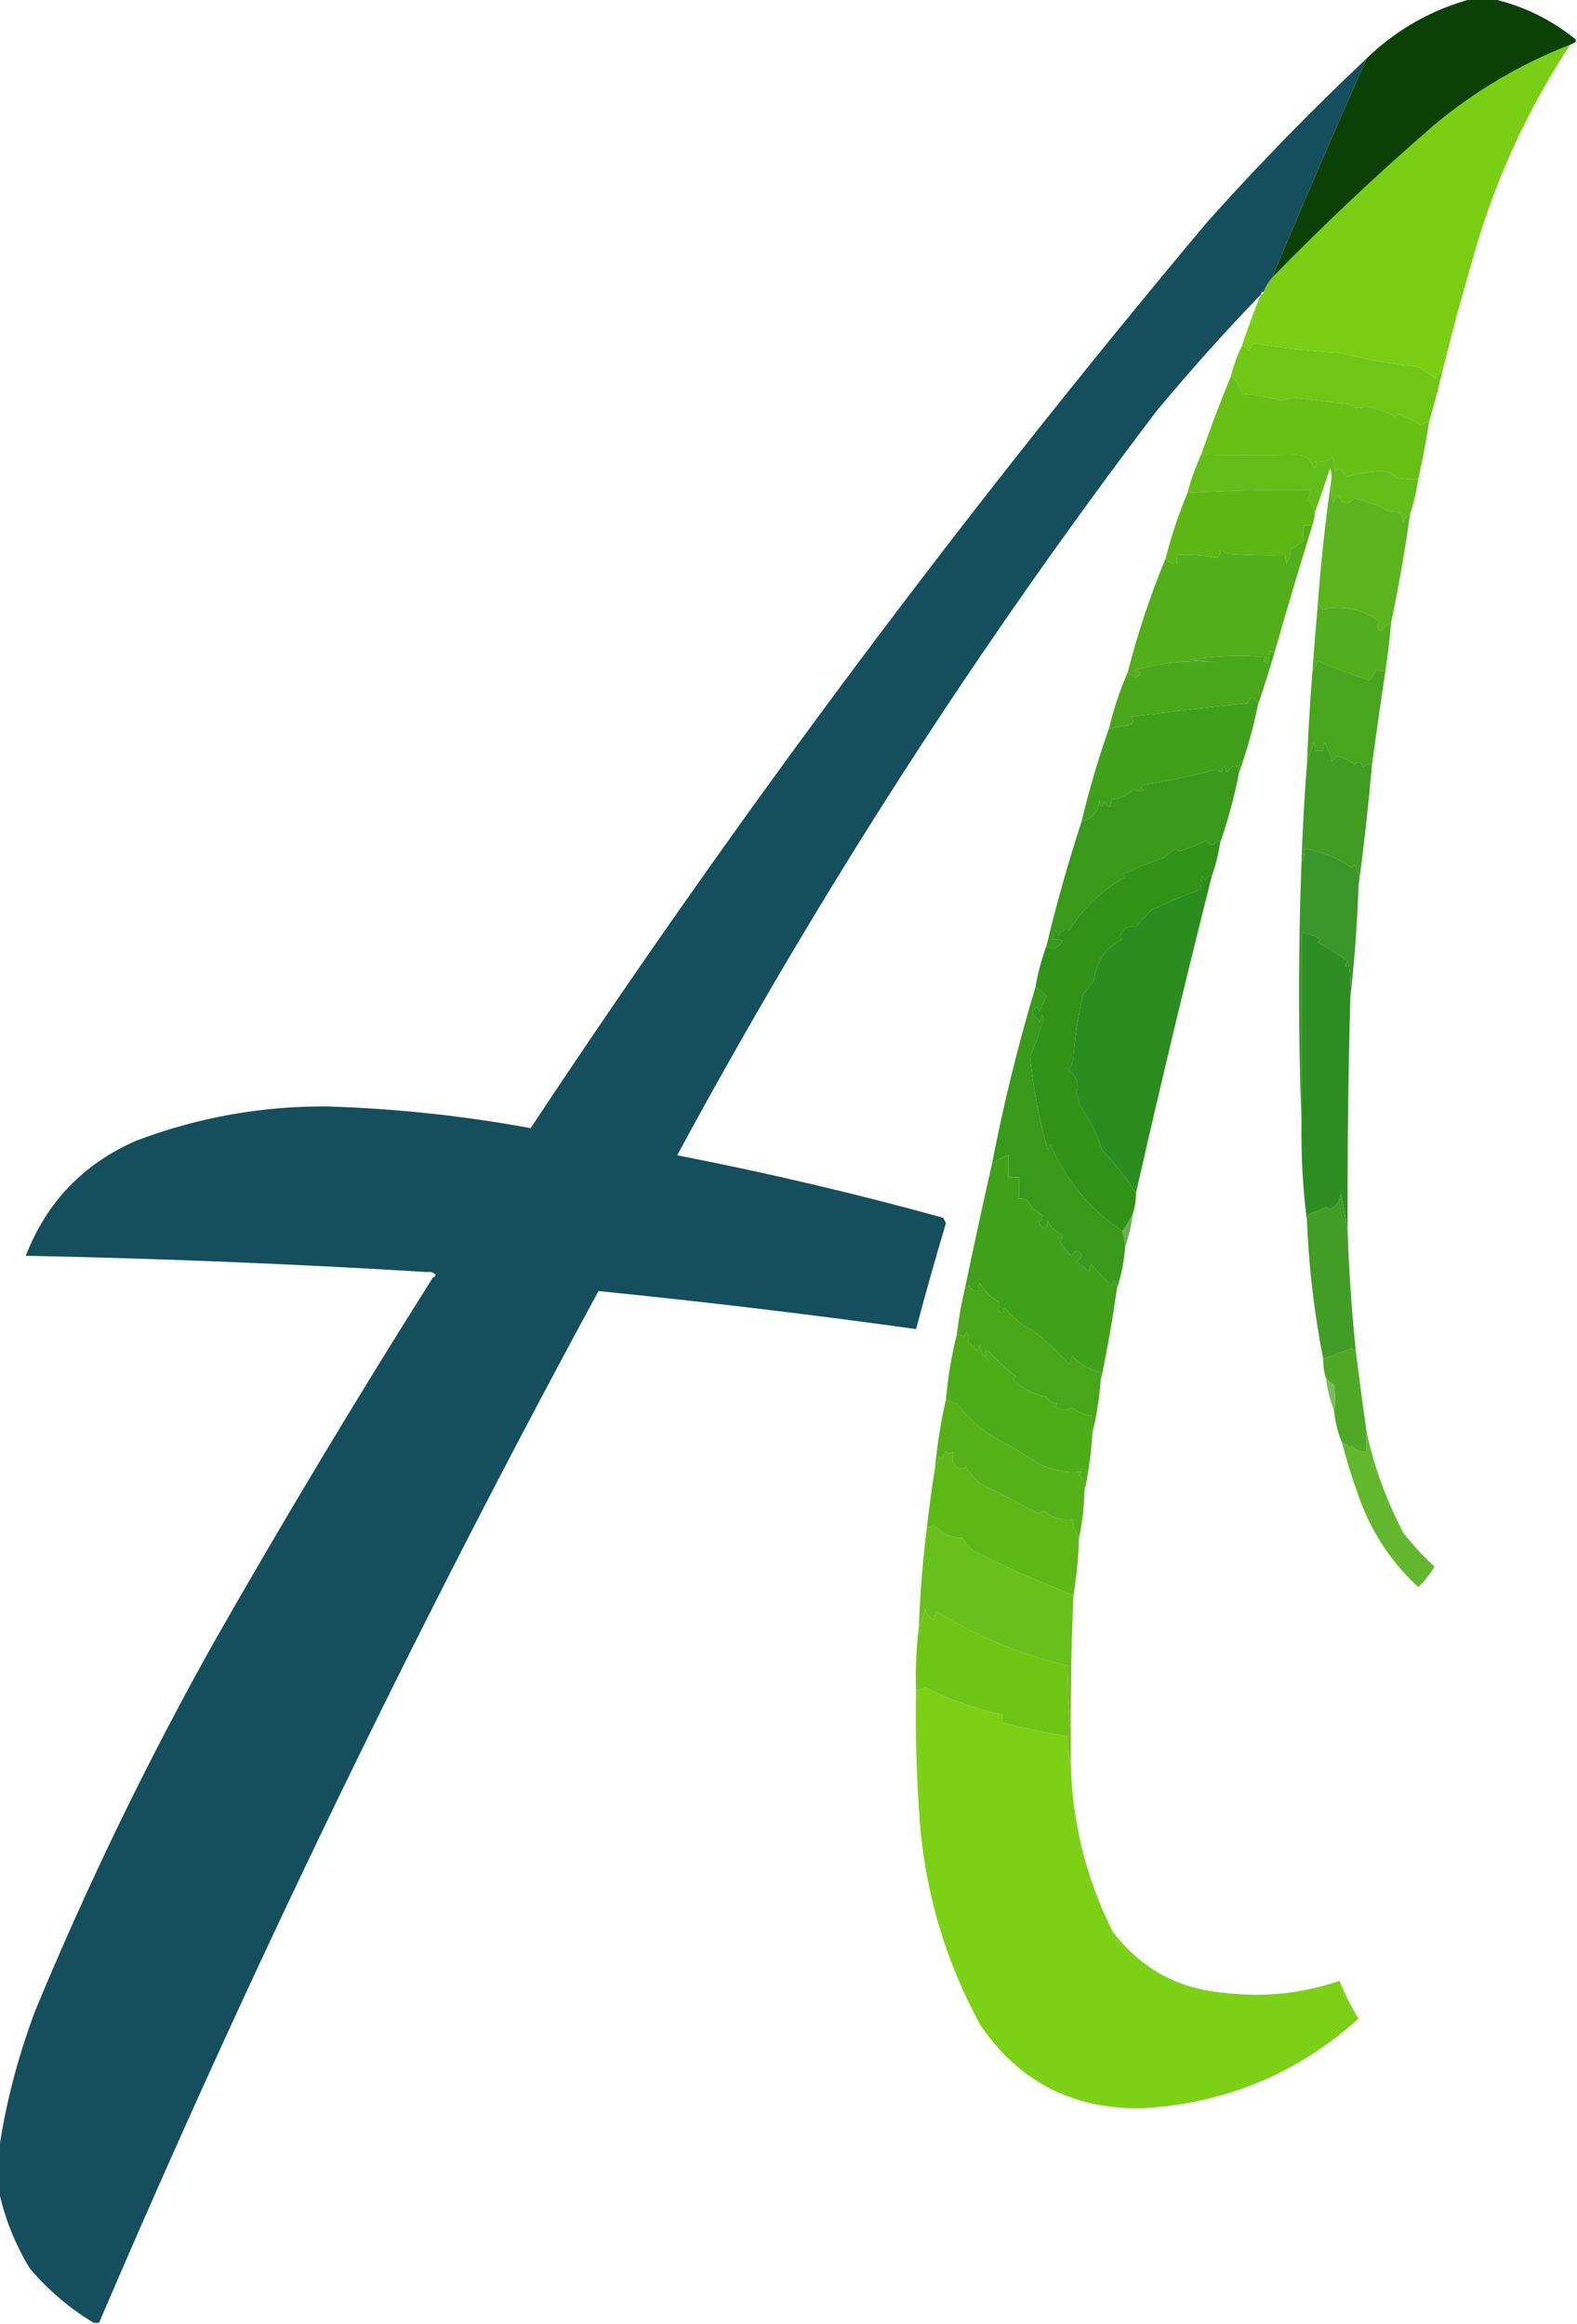 <?xml version="1.0" encoding="UTF-8"?>
<!DOCTYPE svg PUBLIC "-//W3C//DTD SVG 1.1//EN" "http://www.w3.org/Graphics/SVG/1.1/DTD/svg11.dtd">
<svg xmlns="http://www.w3.org/2000/svg" version="1.1" width="581px" height="856px" style="shape-rendering:geometricPrecision; text-rendering:geometricPrecision; image-rendering:optimizeQuality; fill-rule:evenodd; clip-rule:evenodd" xmlns:xlink="http://www.w3.org/1999/xlink">
<g><path style="opacity:0.999" fill="#0b4107" d="M 542.5,-0.5 C 544.833,-0.5 547.167,-0.5 549.5,-0.5C 560.949,2.057 571.282,7.057 580.5,14.5C 580.5,14.833 580.5,15.167 580.5,15.5C 579.833,15.833 579.167,16.167 578.5,16.5C 560.195,23.656 543.528,33.49 528.5,46C 507.672,63.996 487.672,82.829 468.5,102.5C 479.903,75.364 491.569,48.364 503.5,21.5C 514.658,10.758 527.658,3.425 542.5,-0.5 Z"/></g>
<g><path style="opacity:0.998" fill="#7ace14" d="M 578.5,16.5 C 562.075,41.367 549.909,68.367 542,97.5C 538.188,110.432 534.688,123.432 531.5,136.5C 530.288,137.23 529.288,138.23 528.5,139.5C 526.549,137.378 524.215,135.878 521.5,135C 512.016,133.988 502.683,132.321 493.5,130C 482.889,129.37 472.389,128.203 462,126.5C 461.085,127.328 460.419,128.328 460,129.5C 459.583,128.244 458.75,127.577 457.5,127.5C 459.637,121.09 461.97,114.756 464.5,108.5C 465.167,108.5 465.5,108.167 465.5,107.5C 466.248,105.668 467.248,104.001 468.5,102.5C 487.672,82.829 507.672,63.996 528.5,46C 543.528,33.49 560.195,23.656 578.5,16.5 Z"/></g>
<g><path style="opacity:0.998" fill="#154e5c" d="M 503.5,21.5 C 491.569,48.364 479.903,75.364 468.5,102.5C 467.248,104.001 466.248,105.668 465.5,107.5C 464.833,107.5 464.5,107.833 464.5,108.5C 451.162,122.341 438.328,136.674 426,151.5C 360.174,238.193 301.341,329.526 249.5,425.5C 282.451,431.904 315.118,439.571 347.5,448.5C 347.833,449.167 348.167,449.833 348.5,450.5C 344.623,463.46 340.957,476.46 337.5,489.5C 298.445,484.076 259.445,479.409 220.5,475.5C 153.241,599.35 91.908,726.017 36.5,855.5C 35.833,855.5 35.167,855.5 34.5,855.5C 25.633,850.139 17.799,843.473 11,835.5C 5.473,826.403 1.64,816.737 -0.5,806.5C -0.5,801.833 -0.5,797.167 -0.5,792.5C 2.089,774.817 6.589,757.483 13,740.5C 32.325,693.851 54.325,648.517 79,604.5C 104.866,559.161 131.7,514.494 159.5,470.5C 160.043,470.44 160.376,470.107 160.5,469.5C 159.675,468.614 158.675,468.281 157.5,468.5C 108.212,465.493 58.879,463.493 9.5,462.5C 17.215,442.618 30.882,428.451 50.5,420C 73.034,411.518 96.367,407.351 120.5,407.5C 145.72,408.278 170.72,410.944 195.5,415.5C 272.314,299.505 355.481,188.172 445,81.5C 463.696,60.638 483.196,40.638 503.5,21.5 Z"/></g>
<g><path style="opacity:0.999" fill="#6fc614" d="M 531.5,136.5 C 529.965,142.98 528.298,149.313 526.5,155.5C 525.417,155.539 524.417,155.873 523.5,156.5C 520.876,155.046 518.21,153.713 515.5,152.5C 514.914,152.709 514.414,153.043 514,153.5C 510.598,151.747 506.931,150.414 503,149.5C 501.077,150.802 499.243,150.635 497.5,149C 490.833,148.167 484.167,147.333 477.5,146.5C 475.625,146.63 473.792,146.963 472,147.5C 467.248,146.218 462.415,145.385 457.5,145C 457.026,142.725 455.693,140.558 453.5,138.5C 454.441,134.675 455.774,131.009 457.5,127.5C 458.75,127.577 459.583,128.244 460,129.5C 460.419,128.328 461.085,127.328 462,126.5C 472.389,128.203 482.889,129.37 493.5,130C 502.683,132.321 512.016,133.988 521.5,135C 524.215,135.878 526.549,137.378 528.5,139.5C 529.288,138.23 530.288,137.23 531.5,136.5 Z"/></g>
<g><path style="opacity:0.999" fill="#68c015" d="M 453.5,138.5 C 455.693,140.558 457.026,142.725 457.5,145C 462.415,145.385 467.248,146.218 472,147.5C 473.792,146.963 475.625,146.63 477.5,146.5C 484.167,147.333 490.833,148.167 497.5,149C 499.243,150.635 501.077,150.802 503,149.5C 506.931,150.414 510.598,151.747 514,153.5C 514.414,153.043 514.914,152.709 515.5,152.5C 518.21,153.713 520.876,155.046 523.5,156.5C 524.417,155.873 525.417,155.539 526.5,155.5C 525.423,162.552 524.09,169.552 522.5,176.5C 519.813,176.664 517.146,176.497 514.5,176C 512.562,174.128 510.229,173.295 507.5,173.5C 503.568,173.846 499.735,174.513 496,175.5C 495.167,174.5 494.333,173.5 493.5,172.5C 492.914,172.709 492.414,173.043 492,173.5C 491.667,171.833 491.333,170.167 491,168.5C 488.828,169.912 486.662,170.412 484.5,170C 485.654,170.914 485.487,171.747 484,172.5C 483.145,169.146 480.978,167.48 477.5,167.5C 465.702,167.745 454.036,167.745 442.5,167.5C 445.931,157.656 449.598,147.989 453.5,138.5 Z"/></g>
<g><path style="opacity:1" fill="#64bc18" d="M 442.5,167.5 C 454.036,167.745 465.702,167.745 477.5,167.5C 480.978,167.48 483.145,169.146 484,172.5C 485.487,171.747 485.654,170.914 484.5,170C 486.662,170.412 488.828,169.912 491,168.5C 491.333,170.167 491.667,171.833 492,173.5C 492.414,173.043 492.914,172.709 493.5,172.5C 494.333,173.5 495.167,174.5 496,175.5C 499.735,174.513 503.568,173.846 507.5,173.5C 510.229,173.295 512.562,174.128 514.5,176C 517.146,176.497 519.813,176.664 522.5,176.5C 521.863,181.035 520.863,185.368 519.5,189.5C 518.069,189.881 517.236,190.881 517,192.5C 516.582,189.04 514.915,187.707 512,188.5C 507.949,186.231 503.615,184.565 499,183.5C 496.63,186.182 494.63,185.848 493,182.5C 491.796,183.471 491.296,184.471 491.5,185.5C 490.516,182.572 490.183,179.572 490.5,176.5C 490.657,175.127 490.49,173.793 490,172.5C 488.23,177.979 486.397,183.313 484.5,188.5C 484.141,186.629 483.141,185.129 481.5,184C 482.772,182.754 483.105,181.587 482.5,180.5C 467.359,180.258 452.359,180.592 437.5,181.5C 438.774,176.677 440.441,172.01 442.5,167.5 Z"/></g>
<g><path style="opacity:0.998" fill="#5cb715" d="M 484.5,188.5 C 484.371,190.216 484.038,191.883 483.5,193.5C 482.5,193.5 481.5,193.5 480.5,193.5C 479.862,195.46 479.862,197.293 480.5,199C 478.942,200.202 477.275,201.368 475.5,202.5C 475.509,204.308 475.009,205.975 474,207.5C 473.517,206.552 473.351,205.552 473.5,204.5C 466.492,204.666 459.492,204.5 452.5,204C 451.584,203.626 450.75,203.126 450,202.5C 449.751,203.624 449.251,204.624 448.5,205.5C 443.565,204.552 438.565,204.219 433.5,204.5C 433.5,205.5 433.5,206.5 433.5,207.5C 431.62,207.771 430.287,207.104 429.5,205.5C 431.572,197.285 434.238,189.285 437.5,181.5C 452.359,180.592 467.359,180.258 482.5,180.5C 483.105,181.587 482.772,182.754 481.5,184C 483.141,185.129 484.141,186.629 484.5,188.5 Z"/></g>
<g><path style="opacity:0.998" fill="#5bb41e" d="M 490.5,176.5 C 490.183,179.572 490.516,182.572 491.5,185.5C 491.296,184.471 491.796,183.471 493,182.5C 494.63,185.848 496.63,186.182 499,183.5C 503.615,184.565 507.949,186.231 512,188.5C 514.915,187.707 516.582,189.04 517,192.5C 517.236,190.881 518.069,189.881 519.5,189.5C 517.579,203.032 515.246,216.366 512.5,229.5C 510.926,229.937 509.759,230.937 509,232.5C 507.383,231.464 507.216,230.297 508.5,229C 501.942,224.289 494.776,222.789 487,224.5C 486.722,223.584 486.222,222.918 485.5,222.5C 486.652,206.969 488.319,191.636 490.5,176.5 Z"/></g>
<g><path style="opacity:0.997" fill="#52ae19" d="M 483.5,193.5 C 478.681,209.105 474.015,224.771 469.5,240.5C 468.883,240.389 468.383,240.056 468,239.5C 467.667,241.167 467.333,242.833 467,244.5C 465.513,243.747 465.346,242.914 466.5,242C 457.126,241.224 447.793,241.558 438.5,243C 442.167,243.333 445.833,243.667 449.5,244C 438.583,242.895 427.917,243.895 417.5,247C 420.742,247.283 421.076,248.117 418.5,249.5C 417.261,249.058 416.261,248.391 415.5,247.5C 419.196,233.08 423.862,219.08 429.5,205.5C 430.287,207.104 431.62,207.771 433.5,207.5C 433.5,206.5 433.5,205.5 433.5,204.5C 438.565,204.219 443.565,204.552 448.5,205.5C 449.251,204.624 449.751,203.624 450,202.5C 450.75,203.126 451.584,203.626 452.5,204C 459.492,204.5 466.492,204.666 473.5,204.5C 473.351,205.552 473.517,206.552 474,207.5C 475.009,205.975 475.509,204.308 475.5,202.5C 477.275,201.368 478.942,200.202 480.5,199C 479.862,197.293 479.862,195.46 480.5,193.5C 481.5,193.5 482.5,193.5 483.5,193.5 Z"/></g>
<g><path style="opacity:0.995" fill="#52ad1d" d="M 485.5,222.5 C 486.222,222.918 486.722,223.584 487,224.5C 494.776,222.789 501.942,224.289 508.5,229C 507.216,230.297 507.383,231.464 509,232.5C 509.759,230.937 510.926,229.937 512.5,229.5C 512.02,235.191 511.354,240.858 510.5,246.5C 509.153,247.171 507.986,247.171 507,246.5C 506.417,248.002 505.584,249.335 504.5,250.5C 497.302,248.129 490.969,245.796 485.5,243.5C 484.828,244.949 484.161,246.282 483.5,247.5C 484.112,239.161 484.778,230.828 485.5,222.5 Z"/></g>
<g><path style="opacity:0.998" fill="#4aa71a" d="M 469.5,240.5 C 467.636,246.98 465.636,253.314 463.5,259.5C 462.206,256.286 460.872,256.119 459.5,259C 445.161,260.5 430.828,262.166 416.5,264C 417.833,265 417.833,266 416.5,267C 413.746,267.272 411.079,267.772 408.5,268.5C 410.262,261.215 412.595,254.215 415.5,247.5C 416.261,248.391 417.261,249.058 418.5,249.5C 421.076,248.117 420.742,247.283 417.5,247C 427.917,243.895 438.583,242.895 449.5,244C 445.833,243.667 442.167,243.333 438.5,243C 447.793,241.558 457.126,241.224 466.5,242C 465.346,242.914 465.513,243.747 467,244.5C 467.333,242.833 467.667,241.167 468,239.5C 468.383,240.056 468.883,240.389 469.5,240.5 Z"/></g>
<g><path style="opacity:0.994" fill="#49a51e" d="M 510.5,246.5 C 508.75,258.165 507.084,269.831 505.5,281.5C 504.178,281.33 503.011,281.663 502,282.5C 501.395,280.519 500.395,280.185 499,281.5C 497.115,279.98 494.949,278.98 492.5,278.5C 491.833,279.167 491.167,279.833 490.5,280.5C 490.274,278.264 489.441,275.93 488,273.5C 487.517,274.448 487.351,275.448 487.5,276.5C 486.5,276.5 485.5,276.5 484.5,276.5C 484.649,275.448 484.483,274.448 484,273.5C 483.057,276.251 482.224,278.917 481.5,281.5C 481.945,270.152 482.612,258.818 483.5,247.5C 484.161,246.282 484.828,244.949 485.5,243.5C 490.969,245.796 497.302,248.129 504.5,250.5C 505.584,249.335 506.417,248.002 507,246.5C 507.986,247.171 509.153,247.171 510.5,246.5 Z"/></g>
<g><path style="opacity:0.997" fill="#41a01b" d="M 463.5,259.5 C 461.741,268.095 459.408,276.428 456.5,284.5C 456.036,281.304 454.536,281.304 452,284.5C 451.333,281.833 450.667,281.833 450,284.5C 449.439,283.978 448.772,283.645 448,283.5C 439.259,285.746 430.426,287.58 421.5,289C 420.167,289.667 420.167,290.333 421.5,291C 420.216,291.684 419.049,291.517 418,290.5C 415.646,292.759 412.813,294.093 409.5,294.5C 409.349,297.718 408.516,298.051 407,295.5C 406.026,297.878 405.359,297.544 405,294.5C 404.809,298.851 402.642,301.517 398.5,302.5C 401.231,290.974 404.565,279.641 408.5,268.5C 411.079,267.772 413.746,267.272 416.5,267C 417.833,266 417.833,265 416.5,264C 430.828,262.166 445.161,260.5 459.5,259C 460.872,256.119 462.206,256.286 463.5,259.5 Z"/></g>
<g><path style="opacity:0.997" fill="#38991a" d="M 456.5,284.5 C 454.769,293.433 452.435,302.1 449.5,310.5C 449.565,310.062 449.399,309.728 449,309.5C 447.182,311.645 445.682,311.645 444.5,309.5C 441.331,311.131 437.998,312.465 434.5,313.5C 433.914,313.291 433.414,312.957 433,312.5C 431.59,313.787 430.09,314.954 428.5,316C 423.437,317.693 418.437,319.693 413.5,322C 413.833,322.333 414.167,322.667 414.5,323C 406.021,327.813 399.188,334.313 394,342.5C 392.434,341.939 391.101,342.606 390,344.5C 389.667,343.833 389.333,343.167 389,342.5C 388.691,343.766 388.191,344.933 387.5,346C 388.951,345.737 390.284,345.904 391.5,346.5C 389.969,349.116 387.969,349.783 385.5,348.5C 389.233,332.89 393.566,317.557 398.5,302.5C 402.642,301.517 404.809,298.851 405,294.5C 405.359,297.544 406.026,297.878 407,295.5C 408.516,298.051 409.349,297.718 409.5,294.5C 412.813,294.093 415.646,292.759 418,290.5C 419.049,291.517 420.216,291.684 421.5,291C 420.167,290.333 420.167,289.667 421.5,289C 430.426,287.58 439.259,285.746 448,283.5C 448.772,283.645 449.439,283.978 450,284.5C 450.667,281.833 451.333,281.833 452,284.5C 454.536,281.304 456.036,281.304 456.5,284.5 Z"/></g>
<g><path style="opacity:0.996" fill="#409c22" d="M 505.5,281.5 C 504.15,296.677 502.484,311.677 500.5,326.5C 500.875,323.603 500.375,320.937 499,318.5C 498.667,318.833 498.333,319.167 498,319.5C 492.697,315.898 486.864,313.564 480.5,312.5C 480.784,314.415 480.451,316.081 479.5,317.5C 479.901,305.476 480.568,293.476 481.5,281.5C 482.224,278.917 483.057,276.251 484,273.5C 484.483,274.448 484.649,275.448 484.5,276.5C 485.5,276.5 486.5,276.5 487.5,276.5C 487.351,275.448 487.517,274.448 488,273.5C 489.441,275.93 490.274,278.264 490.5,280.5C 491.167,279.833 491.833,279.167 492.5,278.5C 494.949,278.98 497.115,279.98 499,281.5C 500.395,280.185 501.395,280.519 502,282.5C 503.011,281.663 504.178,281.33 505.5,281.5 Z"/></g>
<g><path style="opacity:1" fill="#309318" d="M 449.5,310.5 C 448.903,314.619 447.903,318.619 446.5,322.5C 445.25,322.577 444.417,323.244 444,324.5C 443.667,323.833 443.333,323.167 443,322.5C 442.506,324.134 442.34,325.801 442.5,327.5C 436.463,329.678 430.463,332.178 424.5,335C 422.316,337.016 420.316,339.183 418.5,341.5C 415.676,340.755 413.676,341.921 412.5,345C 412.833,345.333 413.167,345.667 413.5,346C 407.174,349.126 403.674,354.293 403,361.5C 401.418,362.96 400.085,364.627 399,366.5C 397.177,374.062 396.01,381.728 395.5,389.5C 395.351,391.32 394.684,392.82 393.5,394C 396.691,396.189 397.691,399.022 396.5,402.5C 397.154,404.115 397.654,405.782 398,407.5C 401.521,412.369 404.188,417.703 406,423.5C 410.732,428.398 414.899,433.731 418.5,439.5C 418.552,441.903 418.219,444.236 417.5,446.5C 416.412,449.06 415.079,451.394 413.5,453.5C 401.635,445.491 392.801,434.825 387,421.5C 386.667,422.167 386.333,422.833 386,423.5C 382.808,412.204 380.641,400.704 379.5,389C 381.388,384.601 383.055,380.101 384.5,375.5C 384.333,374.833 384.167,374.167 384,373.5C 383.667,374.5 383.333,375.5 383,376.5C 382.355,375.354 381.522,374.354 380.5,373.5C 381.183,370.539 382.016,370.205 383,372.5C 383.837,370.649 384.671,368.816 385.5,367C 384.264,365.612 382.931,364.446 381.5,363.5C 382.387,358.278 383.721,353.278 385.5,348.5C 387.969,349.783 389.969,349.116 391.5,346.5C 390.284,345.904 388.951,345.737 387.5,346C 388.191,344.933 388.691,343.766 389,342.5C 389.333,343.167 389.667,343.833 390,344.5C 391.101,342.606 392.434,341.939 394,342.5C 399.188,334.313 406.021,327.813 414.5,323C 414.167,322.667 413.833,322.333 413.5,322C 418.437,319.693 423.437,317.693 428.5,316C 430.09,314.954 431.59,313.787 433,312.5C 433.414,312.957 433.914,313.291 434.5,313.5C 437.998,312.465 441.331,311.131 444.5,309.5C 445.682,311.645 447.182,311.645 449,309.5C 449.399,309.728 449.565,310.062 449.5,310.5 Z"/></g>
<g><path style="opacity:0.996" fill="#3b962a" d="M 500.5,326.5 C 500.011,340.354 499.011,354.02 497.5,367.5C 497.666,363.486 497.499,359.486 497,355.5C 495.334,356.34 495.167,355.84 496.5,354C 492.97,351.404 489.303,349.071 485.5,347C 485.833,346.667 486.167,346.333 486.5,346C 484.35,344.589 482.016,343.755 479.5,343.5C 479.5,366.833 479.5,390.167 479.5,413.5C 478.286,381.662 478.286,349.662 479.5,317.5C 480.451,316.081 480.784,314.415 480.5,312.5C 486.864,313.564 492.697,315.898 498,319.5C 498.333,319.167 498.667,318.833 499,318.5C 500.375,320.937 500.875,323.603 500.5,326.5 Z"/></g>
<g><path style="opacity:0.997" fill="#2e8d22" d="M 497.5,367.5 C 496.715,396.16 496.382,424.826 496.5,453.5C 495.885,448.906 495.051,444.239 494,439.5C 493.659,442.187 492.326,444.187 490,445.5C 489.586,445.043 489.086,444.709 488.5,444.5C 486.615,445.609 484.615,446.443 482.5,447C 481.748,447.671 481.414,448.504 481.5,449.5C 479.984,437.7 479.318,425.7 479.5,413.5C 479.5,390.167 479.5,366.833 479.5,343.5C 482.016,343.755 484.35,344.589 486.5,346C 486.167,346.333 485.833,346.667 485.5,347C 489.303,349.071 492.97,351.404 496.5,354C 495.167,355.84 495.334,356.34 497,355.5C 497.499,359.486 497.666,363.486 497.5,367.5 Z"/></g>
<g><path style="opacity:1" fill="#2b8d1d" d="M 446.5,322.5 C 436.665,361.502 427.332,400.502 418.5,439.5C 414.899,433.731 410.732,428.398 406,423.5C 404.188,417.703 401.521,412.369 398,407.5C 397.654,405.782 397.154,404.115 396.5,402.5C 397.691,399.022 396.691,396.189 393.5,394C 394.684,392.82 395.351,391.32 395.5,389.5C 396.01,381.728 397.177,374.062 399,366.5C 400.085,364.627 401.418,362.96 403,361.5C 403.674,354.293 407.174,349.126 413.5,346C 413.167,345.667 412.833,345.333 412.5,345C 413.676,341.921 415.676,340.755 418.5,341.5C 420.316,339.183 422.316,337.016 424.5,335C 430.463,332.178 436.463,329.678 442.5,327.5C 442.34,325.801 442.506,324.134 443,322.5C 443.333,323.167 443.667,323.833 444,324.5C 444.417,323.244 445.25,322.577 446.5,322.5 Z"/></g>
<g><path style="opacity:0.998" fill="#38991b" d="M 381.5,363.5 C 382.931,364.446 384.264,365.612 385.5,367C 384.671,368.816 383.837,370.649 383,372.5C 382.016,370.205 381.183,370.539 380.5,373.5C 381.522,374.354 382.355,375.354 383,376.5C 383.333,375.5 383.667,374.5 384,373.5C 384.167,374.167 384.333,374.833 384.5,375.5C 383.055,380.101 381.388,384.601 379.5,389C 380.641,400.704 382.808,412.204 386,423.5C 386.333,422.833 386.667,422.167 387,421.5C 392.801,434.825 401.635,445.491 413.5,453.5C 414.15,455.435 414.483,457.435 414.5,459.5C 414.118,464.744 413.118,469.744 411.5,474.5C 411.719,473.325 411.386,472.325 410.5,471.5C 410.167,472.167 409.833,472.833 409.5,473.5C 406.858,470.937 404.358,468.271 402,465.5C 401.667,466.5 401.333,467.5 401,468.5C 399.649,466.981 398.149,465.648 396.5,464.5C 399.133,463.116 399.133,461.782 396.5,460.5C 395.833,461.167 395.167,461.833 394.5,462.5C 393.167,460.833 391.833,459.167 390.5,457.5C 391.326,456.549 391.492,455.549 391,454.5C 388.667,453.5 387,451.833 386,449.5C 385.61,453.166 384.443,453.332 382.5,450C 383.956,449.577 384.456,448.744 384,447.5C 381.597,446.219 379.763,444.386 378.5,442C 377.552,441.517 376.552,441.351 375.5,441.5C 375.5,438.833 375.5,436.167 375.5,433.5C 374.167,433.5 372.833,433.5 371.5,433.5C 371.5,430.833 371.5,428.167 371.5,425.5C 369.328,426.206 367.328,427.206 365.5,428.5C 369.761,406.458 375.094,384.792 381.5,363.5 Z"/></g>
<g><path style="opacity:0.999" fill="#41a01a" d="M 411.5,474.5 C 409.912,486.033 407.912,497.366 405.5,508.5C 405.5,507.5 405.5,506.5 405.5,505.5C 401.529,504.428 398.029,502.428 395,499.5C 394.667,500.5 394.333,501.5 394,502.5C 389.801,497.966 385.301,493.799 380.5,490C 376.677,488.241 373.177,485.408 370,481.5C 369.549,483.929 368.715,484.096 367.5,482C 368.451,481.282 368.617,480.449 368,479.5C 365,477.833 362.667,475.5 361,472.5C 360.517,473.448 360.351,474.448 360.5,475.5C 358.876,475.64 357.71,474.973 357,473.5C 356.617,474.056 356.117,474.389 355.5,474.5C 358.71,459.117 362.043,443.784 365.5,428.5C 367.328,427.206 369.328,426.206 371.5,425.5C 371.5,428.167 371.5,430.833 371.5,433.5C 372.833,433.5 374.167,433.5 375.5,433.5C 375.5,436.167 375.5,438.833 375.5,441.5C 376.552,441.351 377.552,441.517 378.5,442C 379.763,444.386 381.597,446.219 384,447.5C 384.456,448.744 383.956,449.577 382.5,450C 384.443,453.332 385.61,453.166 386,449.5C 387,451.833 388.667,453.5 391,454.5C 391.492,455.549 391.326,456.549 390.5,457.5C 391.833,459.167 393.167,460.833 394.5,462.5C 395.167,461.833 395.833,461.167 396.5,460.5C 399.133,461.782 399.133,463.116 396.5,464.5C 398.149,465.648 399.649,466.981 401,468.5C 401.333,467.5 401.667,466.5 402,465.5C 404.358,468.271 406.858,470.937 409.5,473.5C 409.833,472.833 410.167,472.167 410.5,471.5C 411.386,472.325 411.719,473.325 411.5,474.5 Z"/></g>
<g><path style="opacity:1" fill="#6aaf55" d="M 417.5,446.5 C 416.863,451.035 415.863,455.368 414.5,459.5C 414.483,457.435 414.15,455.435 413.5,453.5C 415.079,451.394 416.412,449.06 417.5,446.5 Z"/></g>
<g><path style="opacity:0.99" fill="#419c25" d="M 496.5,453.5 C 497.002,468.206 498.002,482.872 499.5,497.5C 498.883,497.389 498.383,497.056 498,496.5C 494.532,497.933 491.032,499.267 487.5,500.5C 484.188,483.695 482.188,466.695 481.5,449.5C 481.414,448.504 481.748,447.671 482.5,447C 484.615,446.443 486.615,445.609 488.5,444.5C 489.086,444.709 489.586,445.043 490,445.5C 492.326,444.187 493.659,442.187 494,439.5C 495.051,444.239 495.885,448.906 496.5,453.5 Z"/></g>
<g><path style="opacity:0.11" fill="#c6d4d9" d="M 157.5,468.5 C 158.675,468.281 159.675,468.614 160.5,469.5C 160.376,470.107 160.043,470.44 159.5,470.5C 158.833,469.833 158.167,469.167 157.5,468.5 Z"/></g>
<g><path style="opacity:0.998" fill="#49a619" d="M 405.5,508.5 C 405.019,515.046 404.019,521.379 402.5,527.5C 402.5,525.5 402.5,523.5 402.5,521.5C 399.731,521.2 397.231,520.2 395,518.5C 392.822,519.524 390.655,519.357 388.5,518C 388.833,517.667 389.167,517.333 389.5,517C 387.714,516.804 386.381,515.971 385.5,514.5C 380.953,513.56 376.953,511.56 373.5,508.5C 373.709,507.914 374.043,507.414 374.5,507C 370.817,504.313 367.483,501.313 364.5,498C 363.833,497.333 363.167,497.333 362.5,498C 363.696,498.654 363.696,499.154 362.5,499.5C 361.719,498.271 361.219,496.938 361,495.5C 360.667,496.167 360.333,496.833 360,497.5C 358.833,496.333 357.667,495.167 356.5,494C 357.28,492.927 357.113,491.76 356,490.5C 355.667,491.167 355.333,491.833 355,492.5C 354.329,491.748 353.496,491.414 352.5,491.5C 353.178,485.767 354.178,480.101 355.5,474.5C 356.117,474.389 356.617,474.056 357,473.5C 357.71,474.973 358.876,475.64 360.5,475.5C 360.351,474.448 360.517,473.448 361,472.5C 362.667,475.5 365,477.833 368,479.5C 368.617,480.449 368.451,481.282 367.5,482C 368.715,484.096 369.549,483.929 370,481.5C 373.177,485.408 376.677,488.241 380.5,490C 385.301,493.799 389.801,497.966 394,502.5C 394.333,501.5 394.667,500.5 395,499.5C 398.029,502.428 401.529,504.428 405.5,505.5C 405.5,506.5 405.5,507.5 405.5,508.5 Z"/></g>
<g><path style="opacity:0.998" fill="#4fac19" d="M 402.5,527.5 C 402.041,535.042 401.041,542.375 399.5,549.5C 399.896,546.956 399.229,544.789 397.5,543C 397.833,542.667 398.167,542.333 398.5,542C 392.978,542.626 387.645,541.626 382.5,539C 377.007,535.418 371.34,532.085 365.5,529C 360.514,525.679 356.18,521.679 352.5,517C 351.099,516.59 349.766,516.09 348.5,515.5C 349.196,507.36 350.529,499.36 352.5,491.5C 353.496,491.414 354.329,491.748 355,492.5C 355.333,491.833 355.667,491.167 356,490.5C 357.113,491.76 357.28,492.927 356.5,494C 357.667,495.167 358.833,496.333 360,497.5C 360.333,496.833 360.667,496.167 361,495.5C 361.219,496.938 361.719,498.271 362.5,499.5C 363.696,499.154 363.696,498.654 362.5,498C 363.167,497.333 363.833,497.333 364.5,498C 367.483,501.313 370.817,504.313 374.5,507C 374.043,507.414 373.709,507.914 373.5,508.5C 376.953,511.56 380.953,513.56 385.5,514.5C 386.381,515.971 387.714,516.804 389.5,517C 389.167,517.333 388.833,517.667 388.5,518C 390.655,519.357 392.822,519.524 395,518.5C 397.231,520.2 399.731,521.2 402.5,521.5C 402.5,523.5 402.5,525.5 402.5,527.5 Z"/></g>
<g><path style="opacity:1" fill="#7cbc5c" d="M 488.5,507.5 C 489.309,508.469 490.309,509.302 491.5,510C 492.026,513.131 492.026,516.298 491.5,519.5C 490.008,515.736 489.008,511.736 488.5,507.5 Z"/></g>
<g><path style="opacity:0.988" fill="#4ea823" d="M 499.5,497.5 C 500.74,507.516 502.074,517.516 503.5,527.5C 503.5,529.833 503.5,532.167 503.5,534.5C 501.278,534.822 499.444,534.155 498,532.5C 497.667,532.833 497.333,533.167 497,533.5C 496.583,532.244 495.75,531.577 494.5,531.5C 492.898,527.761 491.898,523.761 491.5,519.5C 492.026,516.298 492.026,513.131 491.5,510C 490.309,509.302 489.309,508.469 488.5,507.5C 487.781,505.236 487.448,502.903 487.5,500.5C 491.032,499.267 494.532,497.933 498,496.5C 498.383,497.056 498.883,497.389 499.5,497.5 Z"/></g>
<g><path style="opacity:0.999" fill="#56b119" d="M 348.5,515.5 C 349.766,516.09 351.099,516.59 352.5,517C 356.18,521.679 360.514,525.679 365.5,529C 371.34,532.085 377.007,535.418 382.5,539C 387.645,541.626 392.978,542.626 398.5,542C 398.167,542.333 397.833,542.667 397.5,543C 399.229,544.789 399.896,546.956 399.5,549.5C 399.404,555.373 398.737,561.04 397.5,566.5C 396.281,564.364 395.448,562.031 395,559.5C 391.256,560.103 387.756,559.103 384.5,556.5C 383.833,556.833 383.167,557.167 382.5,557.5C 376.159,554.025 369.659,550.692 363,547.5C 359.995,545.828 357.661,543.495 356,540.5C 353.909,541.5 352.243,540.833 351,538.5C 351,537.167 351,535.833 351,534.5C 350.259,535.641 349.425,535.641 348.5,534.5C 347.749,535.376 347.249,536.376 347,537.5C 346.667,537.167 346.333,536.833 346,536.5C 345.79,538.058 345.29,539.391 344.5,540.5C 345.291,531.949 346.624,523.616 348.5,515.5 Z"/></g>
<g><path style="opacity:0.999" fill="#5db717" d="M 397.5,566.5 C 397.31,573.593 396.643,580.593 395.5,587.5C 382.884,582.682 370.551,577.182 358.5,571C 356.981,569.649 355.648,568.149 354.5,566.5C 350.522,566.434 347.022,564.768 344,561.5C 343.329,562.252 342.496,562.586 341.5,562.5C 342.338,555.132 343.338,547.798 344.5,540.5C 345.29,539.391 345.79,538.058 346,536.5C 346.333,536.833 346.667,537.167 347,537.5C 347.249,536.376 347.749,535.376 348.5,534.5C 349.425,535.641 350.259,535.641 351,534.5C 351,535.833 351,537.167 351,538.5C 352.243,540.833 353.909,541.5 356,540.5C 357.661,543.495 359.995,545.828 363,547.5C 369.659,550.692 376.159,554.025 382.5,557.5C 383.167,557.167 383.833,556.833 384.5,556.5C 387.756,559.103 391.256,560.103 395,559.5C 395.448,562.031 396.281,564.364 397.5,566.5 Z"/></g>
<g><path style="opacity:0.98" fill="#60b528" d="M 503.5,527.5 C 506.304,540.335 510.804,552.668 517,564.5C 520.488,568.988 524.321,573.154 528.5,577C 526.854,579.795 524.854,582.295 522.5,584.5C 512.047,574.851 504.547,563.184 500,549.5C 497.857,543.572 496.023,537.572 494.5,531.5C 495.75,531.577 496.583,532.244 497,533.5C 497.333,533.167 497.667,532.833 498,532.5C 499.444,534.155 501.278,534.822 503.5,534.5C 503.5,532.167 503.5,529.833 503.5,527.5 Z"/></g>
<g><path style="opacity:0.999" fill="#69bf1b" d="M 395.5,587.5 C 394.76,604.156 394.426,620.823 394.5,637.5C 393.508,629.684 393.174,621.684 393.5,613.5C 376.124,609.384 359.957,602.717 345,593.5C 344.667,594.5 344.333,595.5 344,596.5C 342.388,596.048 341.388,594.715 341,592.5C 340.302,595.004 339.469,597.337 338.5,599.5C 338.959,587.117 339.959,574.784 341.5,562.5C 342.496,562.586 343.329,562.252 344,561.5C 347.022,564.768 350.522,566.434 354.5,566.5C 355.648,568.149 356.981,569.649 358.5,571C 370.551,577.182 382.884,582.682 395.5,587.5 Z"/></g>
<g><path style="opacity:1" fill="#6ec514" d="M 394.5,637.5 C 394.5,641.5 394.5,645.5 394.5,649.5C 393.521,646.375 393.187,643.042 393.5,639.5C 385.418,638.158 377.418,636.491 369.5,634.5C 369.5,633.5 369.5,632.5 369.5,631.5C 359.551,629.42 350.051,626.087 341,621.5C 339.862,621.989 338.695,622.322 337.5,622.5C 337.233,614.778 337.566,607.111 338.5,599.5C 339.469,597.337 340.302,595.004 341,592.5C 341.388,594.715 342.388,596.048 344,596.5C 344.333,595.5 344.667,594.5 345,593.5C 359.957,602.717 376.124,609.384 393.5,613.5C 393.174,621.684 393.508,629.684 394.5,637.5 Z"/></g>
<g><path style="opacity:0.998" fill="#7cd016" d="M 394.5,649.5 C 395.037,671.359 400.204,692.026 410,711.5C 420.387,725.114 434.22,732.614 451.5,734C 465.884,735.701 479.884,734.201 493.5,729.5C 495.454,734.367 497.788,739.034 500.5,743.5C 477.656,763.998 450.823,774.998 420,776.5C 394.682,776.676 375.015,766.343 361,745.5C 348.626,722.71 341.293,698.377 339,672.5C 337.689,655.862 337.189,639.195 337.5,622.5C 338.695,622.322 339.862,621.989 341,621.5C 350.051,626.087 359.551,629.42 369.5,631.5C 369.5,632.5 369.5,633.5 369.5,634.5C 377.418,636.491 385.418,638.158 393.5,639.5C 393.187,643.042 393.521,646.375 394.5,649.5 Z"/></g>
</svg>

